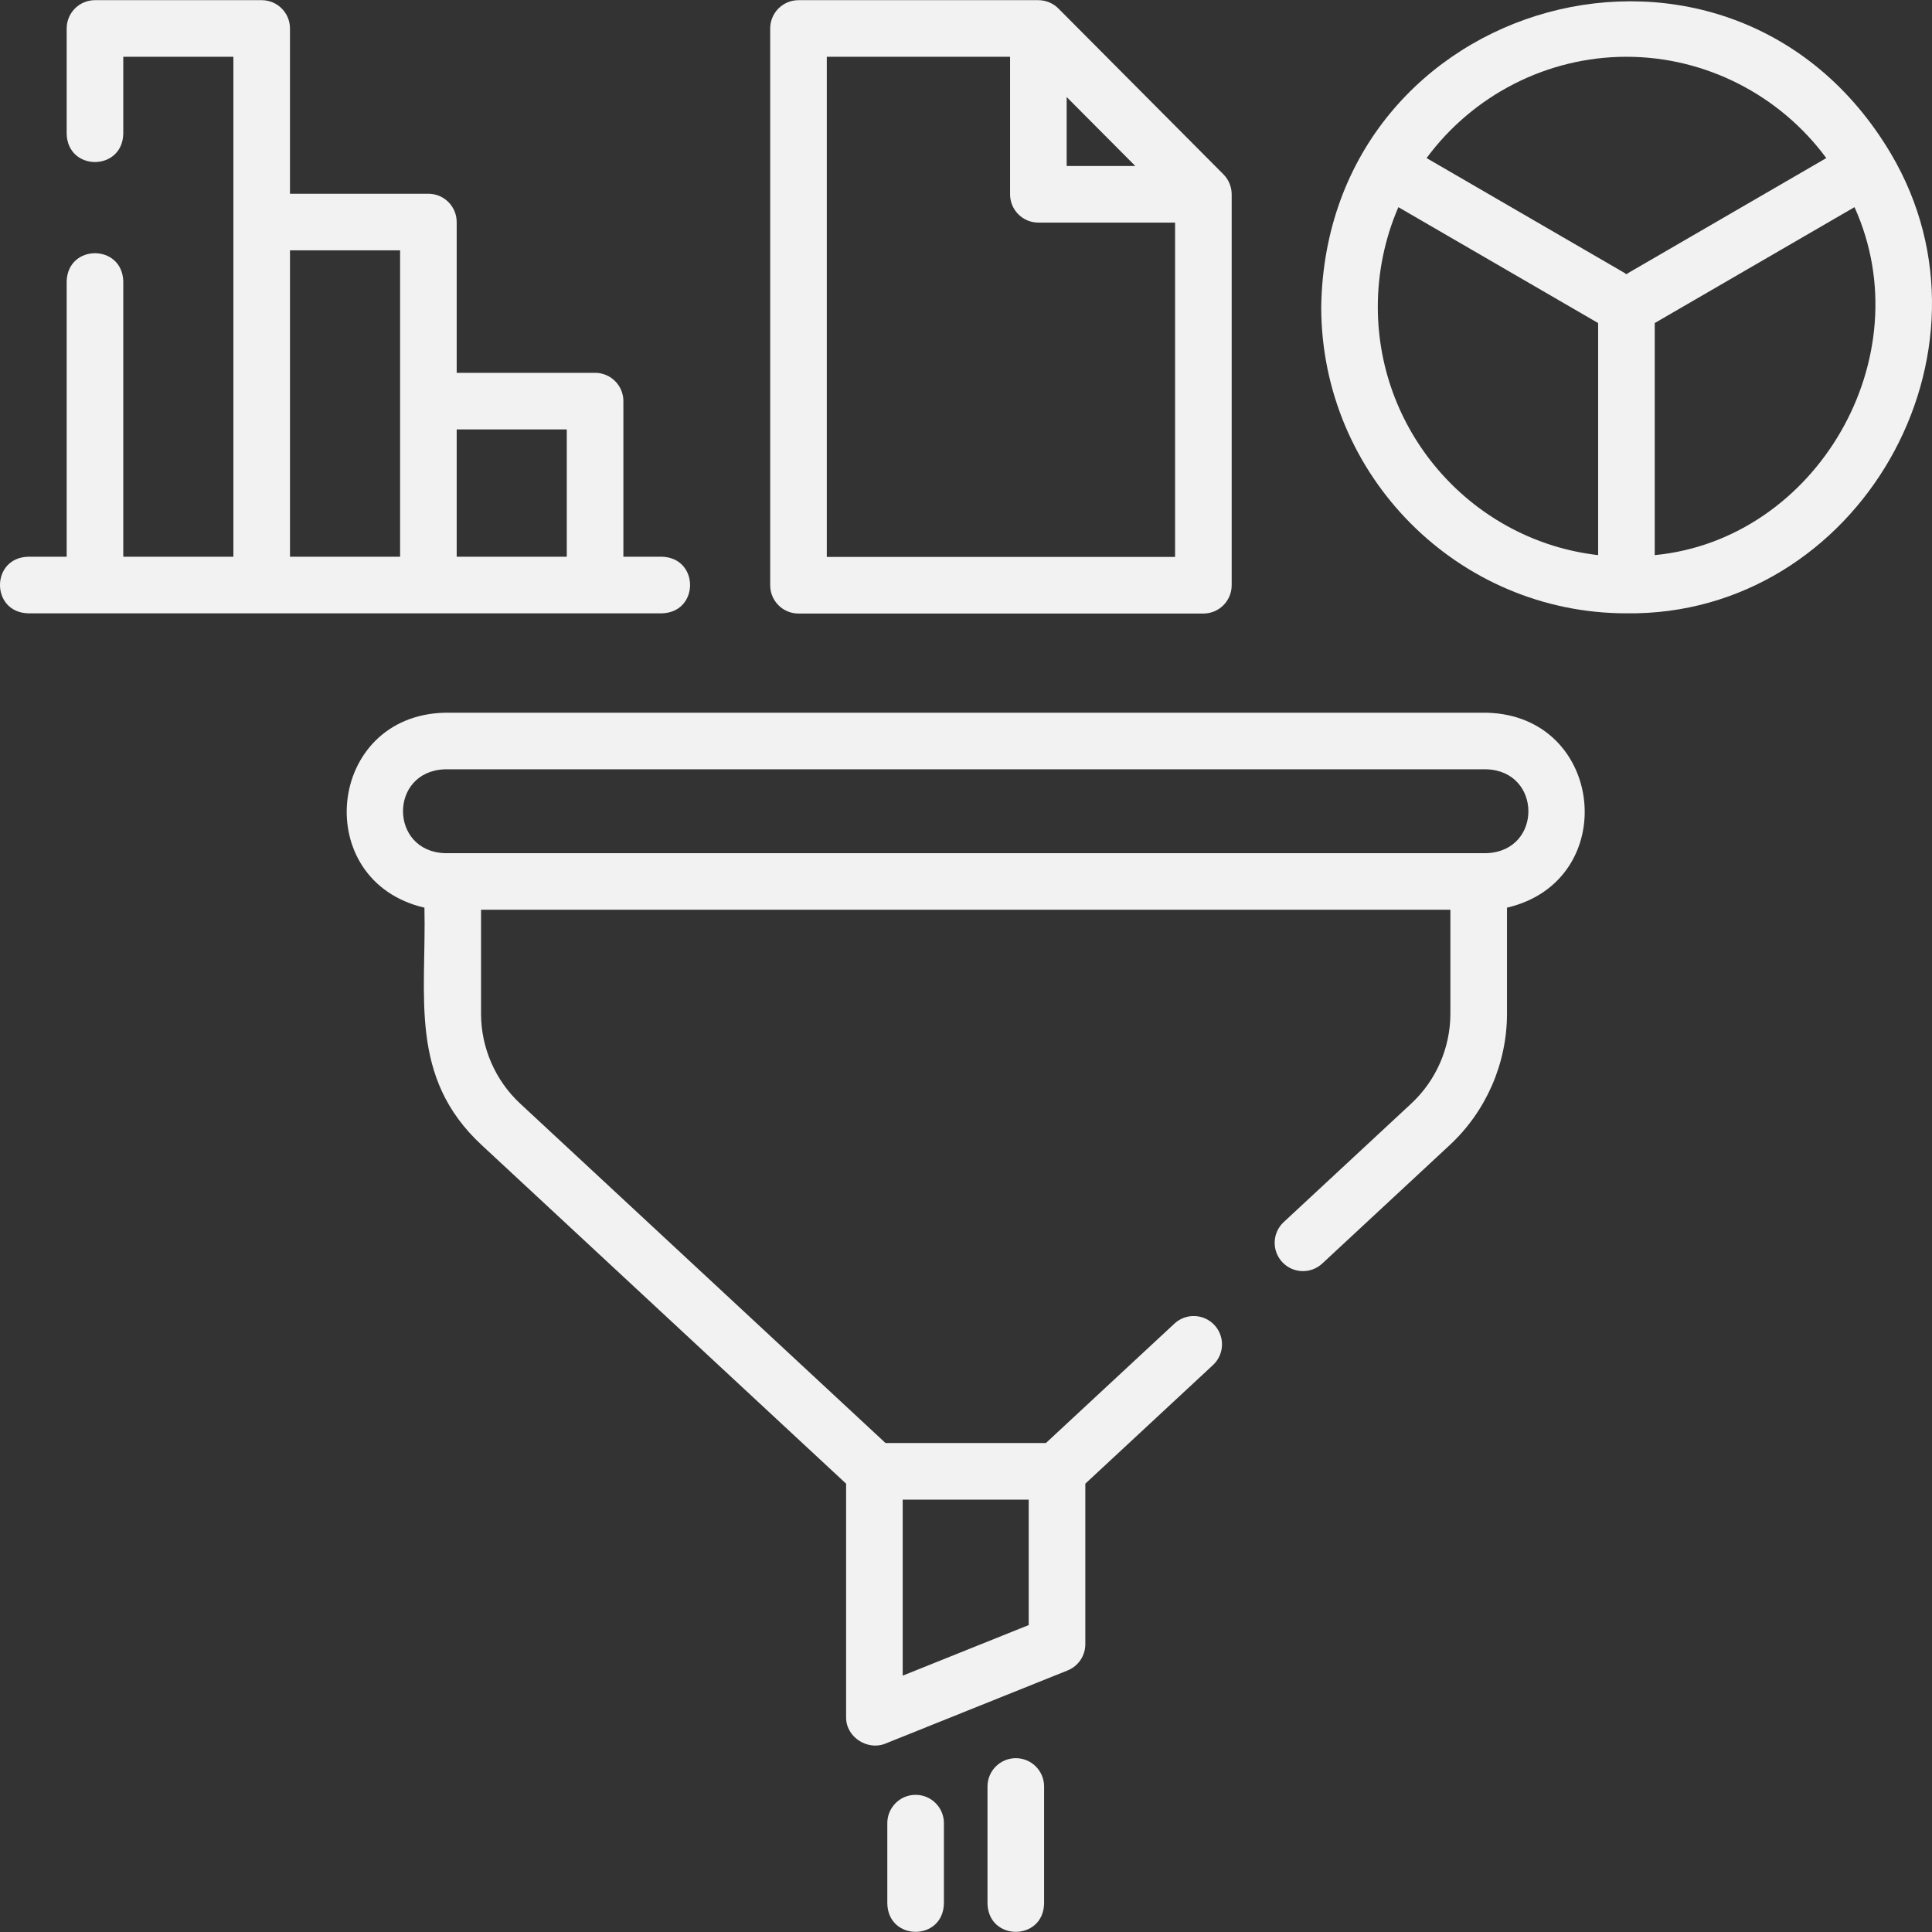<svg id="Layer_1" enable-background="new 0 0 512.025 512.025" height="512" viewBox="0 0 512.025 512.025" width="512" xmlns="http://www.w3.org/2000/svg" fill="#f2f2f2"><rect x="0" y="0" width="512.025" height="512.025" fill="#333333" stroke="none"/><g><path d="m394.028 188.888h-276.187c-31.387.783-35.669 44.624-5.355 51.665.542 23.501-4.239 44.927 15.169 62.917 0 0 96.583 89.739 96.583 89.739v61.971c0 5.33 5.797 8.765 10.294 6.96l48.396-19.429c2.843-1.141 4.706-3.896 4.706-6.96v-42.542l33.831-31.433c3.035-2.82 3.209-7.565.39-10.6-2.82-3.034-7.565-3.208-10.6-.39l-34.067 31.653h-42.502l-96.82-89.958c-6.596-6.128-10.378-14.807-10.378-23.81v-27.567h256.898v27.567c0 9.003-3.783 17.681-10.378 23.81l-33.797 31.402c-3.035 2.819-3.209 7.565-.389 10.599 2.819 3.034 7.564 3.208 10.599.389l33.797-31.402c9.64-8.957 15.168-21.64 15.168-34.798v-28.12c30.309-7.043 26.035-50.876-5.358-51.663zm-121.396 241.792-33.396 13.407v-46.647h33.396zm121.396-204.575c-92.062-.011-184.125-.011-276.188 0-14.633-.52-14.789-21.633 0-22.217h276.187c14.633.519 14.792 21.633.001 22.217z"/><path d="m242.658 475.673c-4.142 0-7.5 3.358-7.5 7.5v21.372c.307 9.916 14.696 9.909 15 0v-21.372c0-4.142-3.358-7.5-7.5-7.5z"/><path d="m269.211 465.959c-4.142 0-7.5 3.358-7.5 7.5v31.086c.307 9.916 14.696 9.909 15 0v-31.086c0-4.142-3.358-7.5-7.5-7.5z"/><path d="m175.451 162.546c9.916-.307 9.909-14.696 0-15h-10.238v-41.239c0-4.142-3.358-7.5-7.5-7.5h-36.68v-39.957c0-4.142-3.358-7.5-7.5-7.5h-36.68v-43.805c0-4.142-3.358-7.5-7.5-7.5h-44.18c-4.142 0-7.5 3.358-7.5 7.5v27.962c.307 9.916 14.696 9.909 15 0v-20.462h29.18v132.501h-29.18v-73.003c-.307-9.916-14.696-9.909-15 0v73.003h-10.239c-9.916.307-9.909 14.696 0 15zm-25.239-48.739v33.739h-29.18v-33.739zm-73.359-47.457h29.18v81.196h-29.18z"/><path d="m211.62 162.602h107.304c4.142 0 7.5-3.358 7.5-7.5v-103.564c.018-1.971-.791-3.934-2.184-5.335l-43.733-43.948c-1.398-1.407-3.34-2.209-5.316-2.209h-63.57c-4.142 0-7.5 3.358-7.5 7.5v147.557c-.001 4.142 3.357 7.499 7.499 7.499zm89.26-118.608h-18.189v-18.279zm-81.76-28.949h48.57v36.448c0 4.142 3.358 7.5 7.5 7.5h36.234v88.609h-92.304z"/><path d="m501.107 40.678c-42.39-71.408-149.597-41.869-150.955 40.619 0 44.801 36.288 81.249 80.891 81.249 61.422.77 101.376-69.055 70.064-121.868zm-70.064-25.633c20.947 0 40.63 10.126 52.968 26.849l-52.522 30.472c-.297.345-.594.345-.891 0l-52.522-30.472c12.337-16.722 32.021-26.849 52.967-26.849zm-65.891 66.251c0-9.106 1.869-18.103 5.45-26.396l52.941 30.715v61.505c-32.815-3.754-58.391-31.842-58.391-65.824zm73.391 65.824v-61.505l52.942-30.715c18.047 39.824-10.102 88.11-52.942 92.22z"/></g></svg>